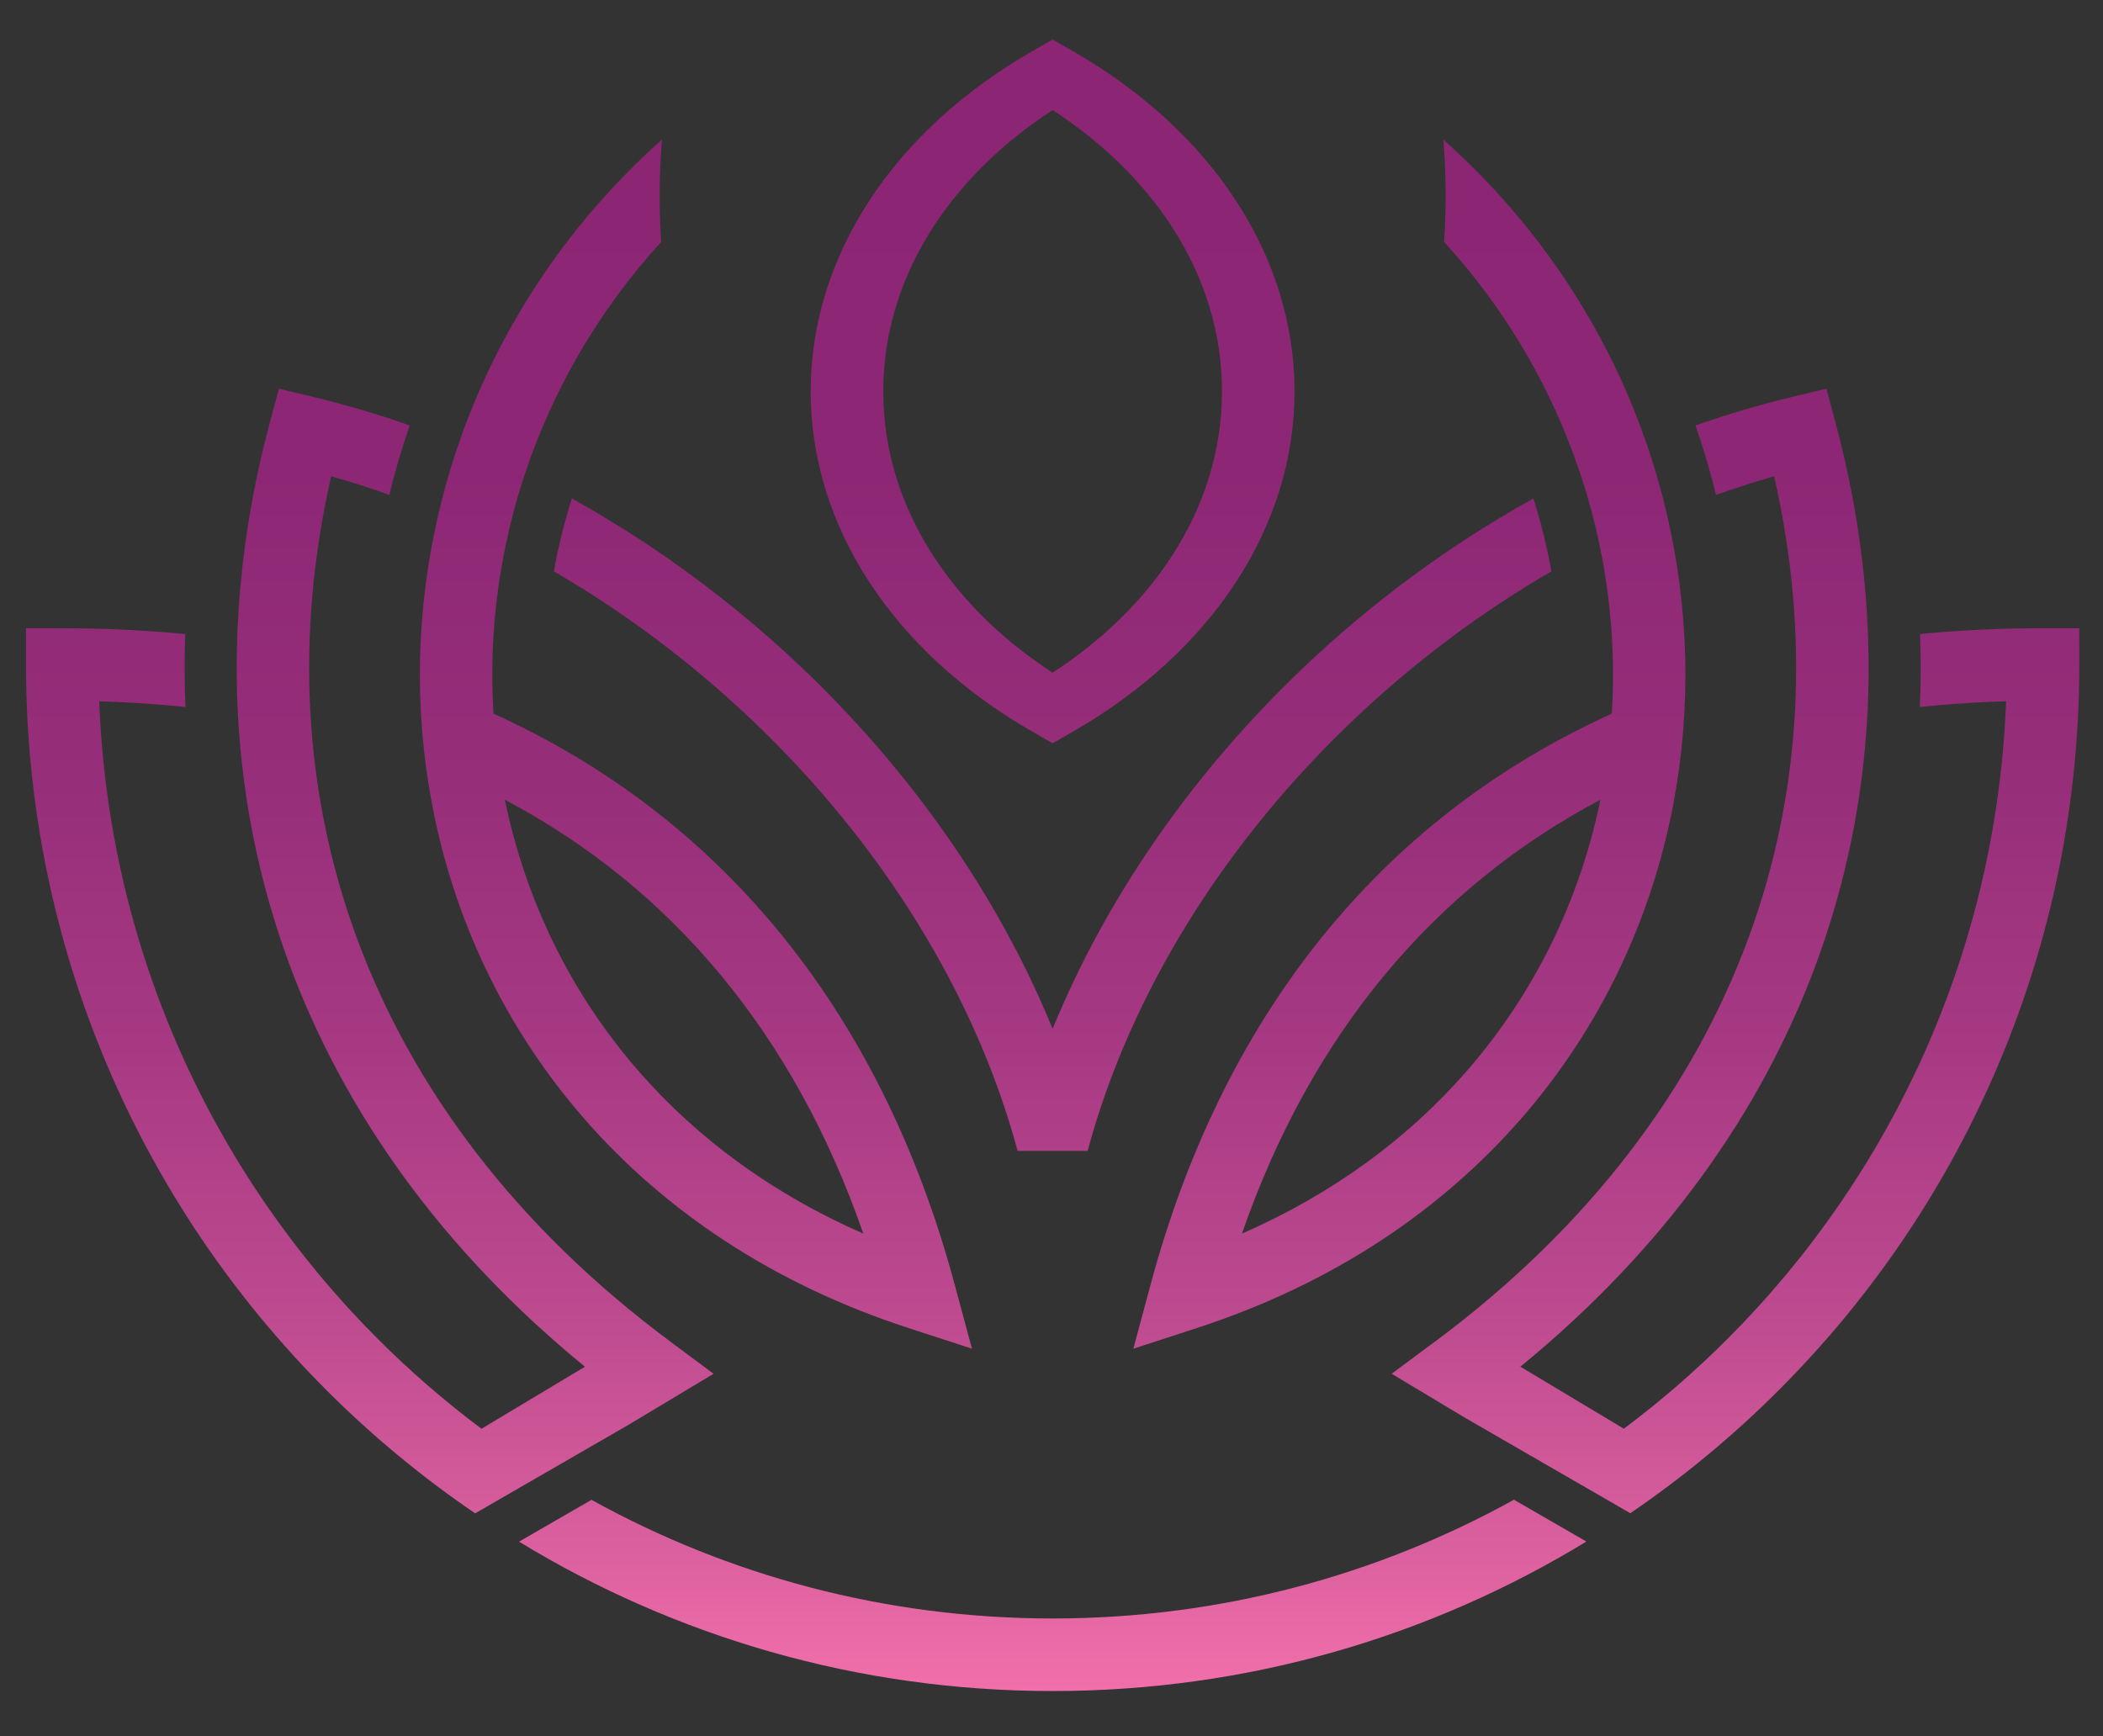 <?xml version="1.0" encoding="UTF-8"?>
<svg id="Laag_1" data-name="Laag 1" xmlns="http://www.w3.org/2000/svg" xmlns:xlink="http://www.w3.org/1999/xlink" viewBox="0 0 583.3 481.65">
  <rect x="0" y="0" width="583.3" height="481.65" fill="#333333" stroke="none"/>
  <defs>
    <style>
      .cls-1 {
        fill: url(#Naamloos_verloop_7);
      }
    </style>
    <linearGradient id="Naamloos_verloop_7" data-name="Naamloos verloop 7" x1="291.97" y1="469.1" x2="291.97" y2="10.95" gradientUnits="userSpaceOnUse">
      <stop offset="0" stop-color="#fff"/>
      <stop offset="0" stop-color="#f170ab"/>
      <stop offset=".09" stop-color="#da5f9e"/>
      <stop offset=".23" stop-color="#bd4a8f"/>
      <stop offset=".39" stop-color="#a73983"/>
      <stop offset=".55" stop-color="#972e7a"/>
      <stop offset=".74" stop-color="#8d2775"/>
      <stop offset="1" stop-color="#8b2574"/>
      <stop offset="1" stop-color="#000"/>
    </linearGradient>
  </defs>
  <path class="cls-1" d="m342.98,161.22c10.29-15.86,16.08-33.75,16.08-52.65s-5.79-36.78-16.08-52.65c-10.66-16.42-26.15-30.64-45.04-41.53l-5.98-3.44-5.97,3.44c-18.9,10.89-34.4,25.11-45.04,41.53-10.29,15.86-16.09,33.75-16.09,52.65s5.8,36.78,16.09,52.65c10.65,16.42,26.14,30.64,45.04,41.53l5.97,3.44,5.98-3.44c18.89-10.89,34.39-25.11,45.04-41.53m-97.99-52.65c0-16.45,5-31.94,13.88-45.64,8.1-12.49,19.41-23.5,33.09-32.39,13.68,8.88,25,19.9,33.1,32.39,8.88,13.69,13.88,29.19,13.88,45.64s-5,31.95-13.88,45.64c-8.1,12.49-19.42,23.5-33.1,32.39-13.68-8.88-24.99-19.9-33.09-32.39-8.88-13.69-13.88-29.19-13.88-45.64Zm174.93,307.46c-37.93,20.99-81.54,32.94-127.96,32.94s-90-11.94-127.9-32.91l-20.1,11.6c43.14,26.29,93.8,41.44,148,41.44s104.91-15.16,148.05-41.47l-20.09-11.6Zm-245.09-21.08l23.09-13.86-12.02-8.95c-42.57-31.66-71.61-70.15-87.04-112.26-14.69-40.09-17.05-83.61-7.01-127.76,5.43,1.54,10.81,3.25,16.13,5.15,1.27-5.2,2.73-10.36,4.39-15.46l1.28-3.79c-8.79-3.09-17.74-5.74-26.79-7.91l-9.5-2.28-2.52,9.43c-5.44,20.27-8.45,40.48-9.07,60.4-.21,6.82-.14,13.6.21,20.34,1.24,23.59,5.92,46.66,14.03,68.81,15.28,41.7,42.72,80.02,82.23,112.32l-28.69,17.21c-10.16-7.6-19.75-15.92-28.71-24.87-45.65-45.65-74.7-107.9-77.31-176.92,6.43.18,12.73.55,18.9,1.1l5.01.48c-.28-6.74-.3-13.48-.06-20.23l-3.22-.3c-10-.88-20.3-1.32-30.88-1.32H7.21v10.06c0,78.64,31.87,149.83,83.4,201.36,12.61,12.61,26.39,24.03,41.18,34.11l43.05-24.86Zm223.2-22.81l-12.03,8.95,20.58,12.34,45.61,26.34c14.77-10.07,28.54-21.49,41.13-34.08,51.54-51.53,83.41-122.73,83.41-201.36v-10.06h-10.06c-10.6,0-20.9.44-30.89,1.32l-3.22.3c.25,6.75.22,13.49-.06,20.23l5.02-.48c6.16-.54,12.46-.91,18.9-1.1-2.62,69.02-31.67,131.27-77.32,176.92-8.95,8.95-18.55,17.27-28.7,24.87l-28.7-17.21c39.51-32.31,66.97-70.62,82.24-112.32,8.11-22.15,12.79-45.21,14.03-68.81.35-6.74.42-13.52.2-20.33-.61-19.92-3.63-40.13-9.06-60.4l-2.53-9.43-9.5,2.28c-9.05,2.18-17.99,4.82-26.78,7.91l1.27,3.8c1.67,5.1,3.12,10.25,4.39,15.46,5.33-1.9,10.71-3.61,16.13-5.15,10.04,44.16,7.67,87.68-7.01,127.76-15.43,42.11-44.47,80.6-87.03,112.26ZM140.04,221.85c23.36,12.35,43.36,28.7,59.86,48.62,16.83,20.31,30.07,44.37,39.55,71.73-25.51-11.16-46.24-26.66-62.23-44.96-19.17-21.95-31.56-47.99-37.18-75.38Zm5.55-90.39c7.7-23.16,20.31-45.17,37.8-64.37-.28-4.24-.42-8.5-.42-12.77,0-5.22.21-10.42.63-15.6-26.85,23.96-45.66,53.23-56.4,84.44l-1.05,3.12c-1.75,5.37-3.26,10.8-4.53,16.25-6.19,26.47-6.81,53.84-1.86,80.2,5.97,31.84,20.09,62.2,42.37,87.7,22.03,25.22,51.98,45.64,89.83,57.96l17.63,5.74-4.82-17.89c-10.3-38.25-26.85-71.42-49.38-98.6-21.06-25.4-47.3-45.54-78.51-59.67-.97-15.56.16-31.31,3.39-46.78,1.31-6.29,2.97-12.54,4.98-18.71l.34-1.04Zm238.45,139.01c16.5-19.92,36.5-36.26,59.86-48.62-5.63,27.4-18.01,53.44-37.19,75.39-15.98,18.3-36.71,33.8-62.23,44.96,9.48-27.36,22.71-51.41,39.55-71.73Zm16.51-203.37c17.49,19.19,30.1,41.2,37.79,64.36l.35,1.04c2.01,6.17,3.66,12.41,4.98,18.71,3.22,15.46,4.36,31.21,3.39,46.77-31.21,14.14-57.46,34.27-78.51,59.67-22.54,27.19-39.09,60.35-49.39,98.6l-4.81,17.89,17.62-5.74c37.86-12.32,67.8-32.74,89.84-57.96,22.27-25.51,36.39-55.86,42.37-87.7,4.95-26.35,4.32-53.72-1.86-80.2-1.28-5.46-2.78-10.88-4.53-16.25l-1.05-3.12c-10.74-31.23-29.55-60.49-56.4-84.45.42,5.18.63,10.38.63,15.6,0,4.27-.15,8.53-.42,12.77Zm-246.94,91.39c19.77,11.48,38.18,25.34,54.69,41,35.49,33.67,62.04,75.58,73.95,119.77h19.42c11.91-44.2,38.47-86.1,73.96-119.77,16.51-15.67,34.93-29.53,54.68-41-1.23-6.84-2.9-13.59-5-20.21-23.07,12.8-44.5,28.62-63.52,46.67-30.38,28.83-54.69,63.39-69.83,100.46-15.14-37.07-39.45-71.63-69.83-100.46-19.02-18.04-40.44-33.86-63.52-46.67-2.1,6.62-3.76,13.38-5,20.21Z"/>
</svg>